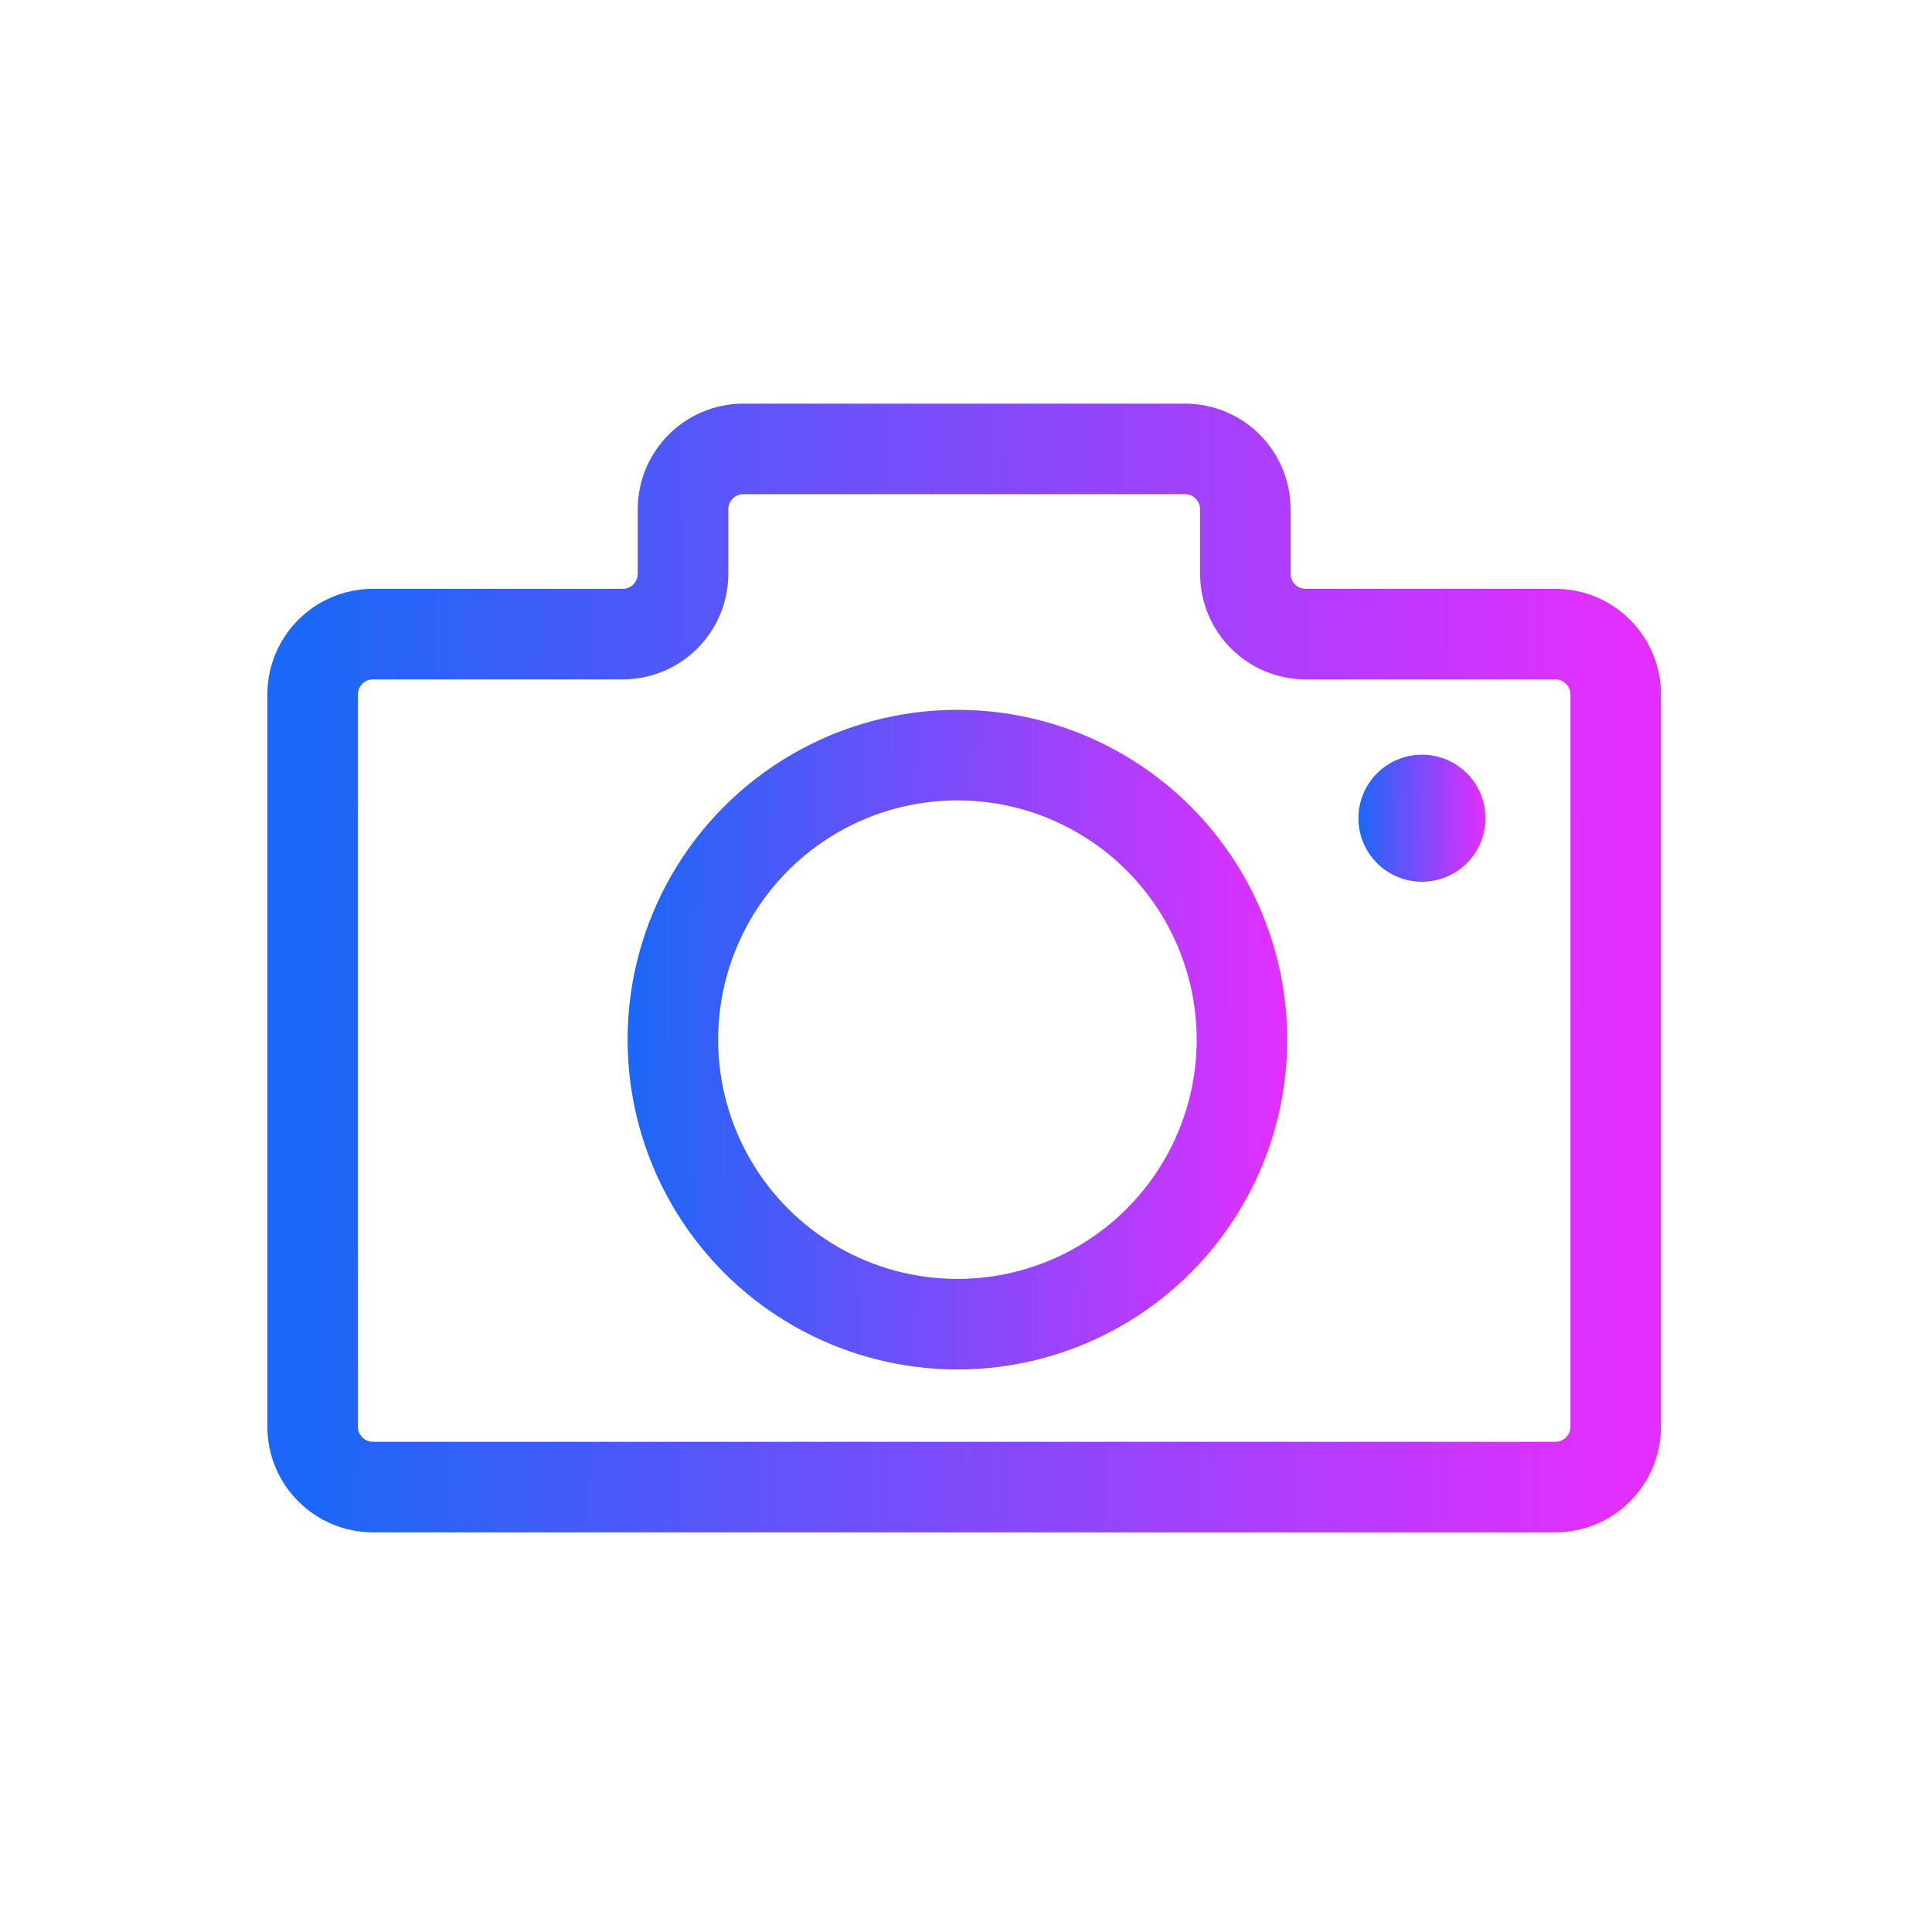 <svg xmlns="http://www.w3.org/2000/svg" width="64" height="64" viewBox="0 0 64 64" fill="none">
  <path d="M10.357 47.261V23.006C10.357 21.901 11.252 21.006 12.357 21.006H20.626C21.731 21.006 22.626 20.111 22.626 19.006V16.871C22.626 15.767 23.522 14.871 24.626 14.871H39.254C40.359 14.871 41.254 15.767 41.254 16.871V19.006C41.254 20.111 42.15 21.006 43.254 21.006H51.523C52.628 21.006 53.523 21.901 53.523 23.006V47.261C53.523 48.366 52.628 49.261 51.523 49.261H12.357C11.252 49.261 10.357 48.366 10.357 47.261Z" stroke="url(#paint0_linear_1445_668)" stroke-width="3" stroke-linecap="round" stroke-linejoin="round"/>
  <circle cx="31.716" cy="34.44" r="9.426" stroke="url(#paint1_linear_1445_668)" stroke-width="3"/>
  <circle cx="47.105" cy="27.105" r="2.105" fill="url(#paint2_linear_1445_668)"/>
  <defs>
    <linearGradient id="paint0_linear_1445_668" x1="10.357" y1="32.066" x2="53.529" y2="32.217" gradientUnits="userSpaceOnUse">
      <stop stop-color="#1B67F7"/>
      <stop offset="1" stop-color="#E22FFF"/>
    </linearGradient>
    <linearGradient id="paint1_linear_1445_668" x1="20.79" y1="34.44" x2="42.645" y2="34.501" gradientUnits="userSpaceOnUse">
      <stop stop-color="#1B67F7"/>
      <stop offset="1" stop-color="#E22FFF"/>
    </linearGradient>
    <linearGradient id="paint2_linear_1445_668" x1="45" y1="27.105" x2="49.21" y2="27.116" gradientUnits="userSpaceOnUse">
      <stop stop-color="#1B67F7"/>
      <stop offset="1" stop-color="#E22FFF"/>
    </linearGradient>
  </defs>
</svg>